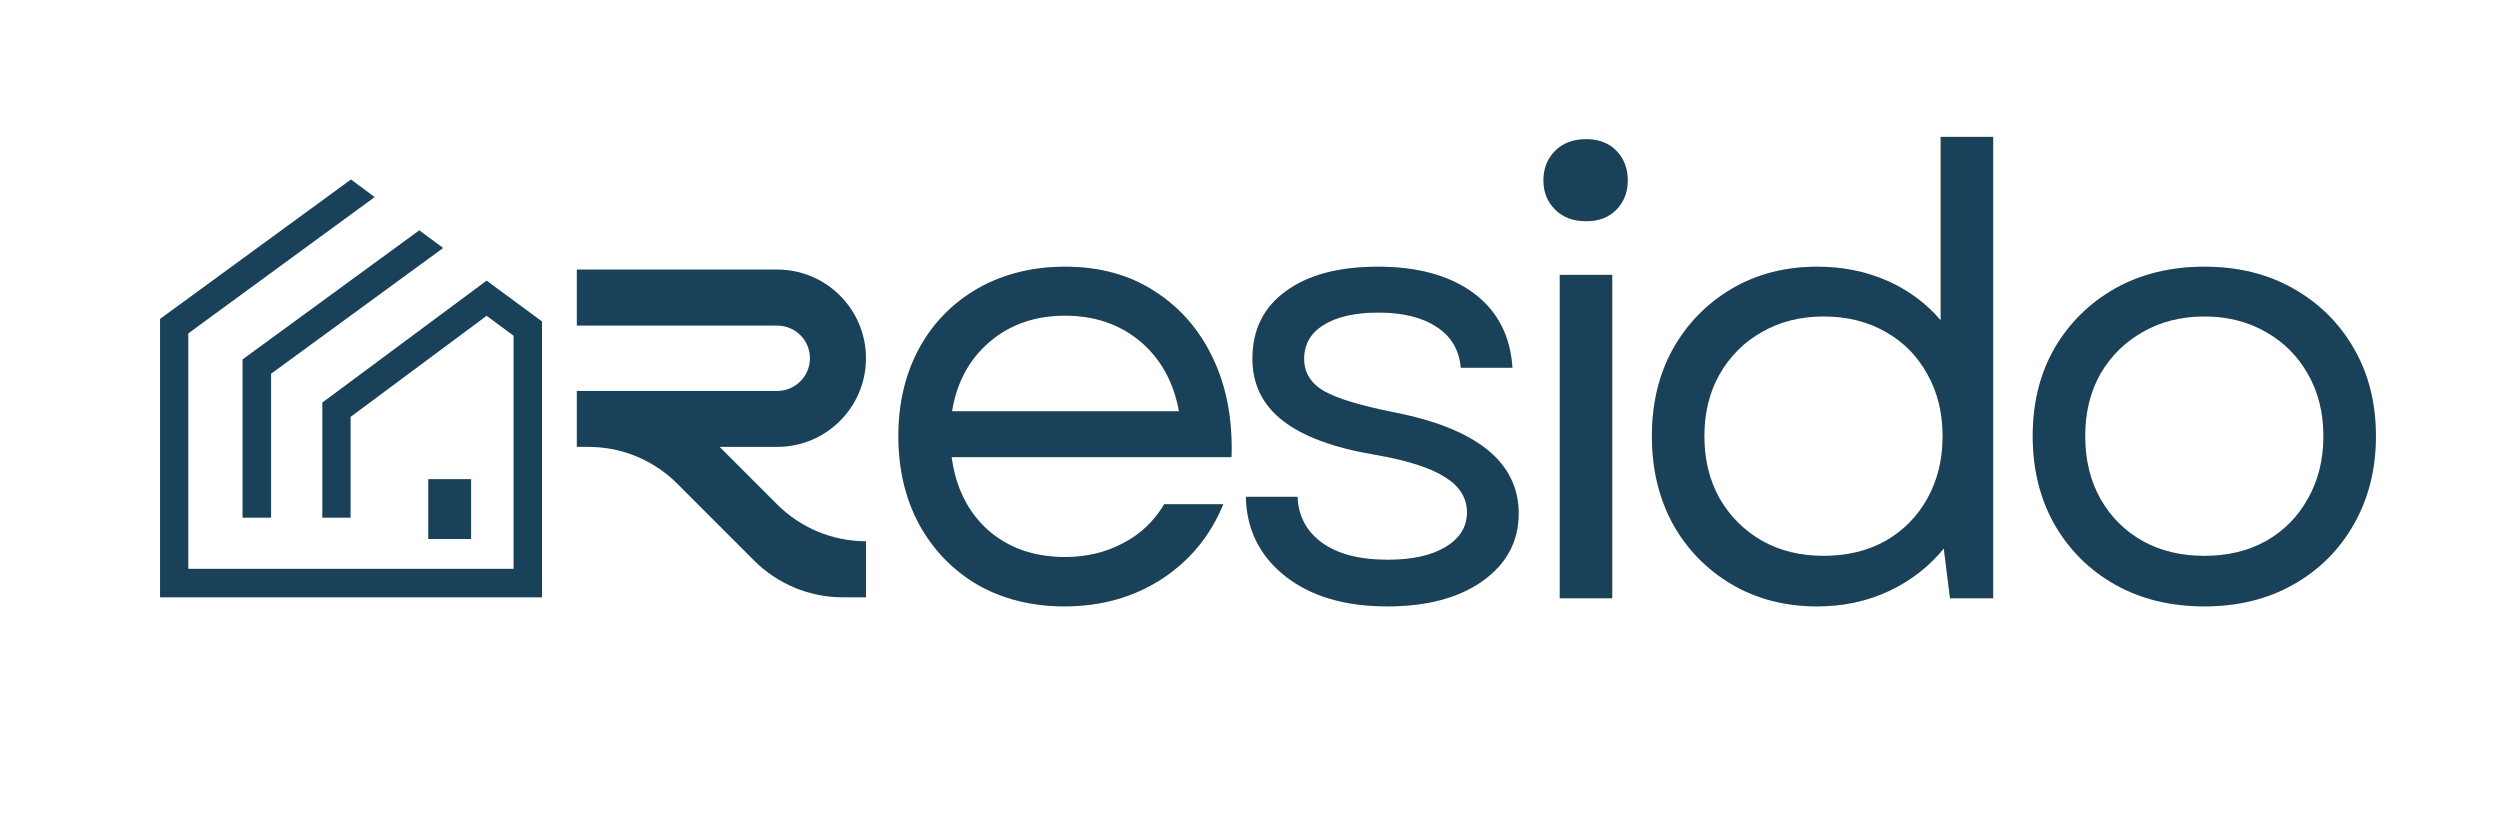 <?xml version="1.0" encoding="UTF-8"?>
<svg xmlns="http://www.w3.org/2000/svg" xmlns:xlink="http://www.w3.org/1999/xlink" width="134" zoomAndPan="magnify" viewBox="0 0 100.5 33" height="44" preserveAspectRatio="xMidYMid meet" version="1.2">
  <defs>
    <clipPath id="4804afe163">
      <path d="M 23.188 10.836 L 35 10.836 L 35 24.27 L 23.188 24.27 Z M 23.188 10.836 "></path>
    </clipPath>
    <clipPath id="9b436c6f30">
      <path d="M 17.215 19.262 L 18.938 19.262 L 18.938 21.668 L 17.215 21.668 Z M 17.215 19.262 "></path>
    </clipPath>
    <clipPath id="6fdb302a92">
      <path d="M 6.434 7.211 L 22 7.211 L 22 24.375 L 6.434 24.375 Z M 6.434 7.211 "></path>
    </clipPath>
  </defs>
  <g id="00289c93c6">
    <g style="fill:#c3921c;fill-opacity:0.4;">
      <g transform="translate(34.818, 24.049)">
        <path style="stroke:none" d="M 7.969 0.328 C 6.664 0.328 5.508 0.039 4.5 -0.531 C 3.5 -1.113 2.711 -1.922 2.141 -2.953 C 1.578 -3.992 1.297 -5.18 1.297 -6.516 C 1.297 -7.848 1.578 -9.031 2.141 -10.062 C 2.711 -11.094 3.504 -11.895 4.516 -12.469 C 5.535 -13.039 6.695 -13.328 8 -13.328 C 9.383 -13.328 10.582 -13 11.594 -12.344 C 12.613 -11.695 13.395 -10.801 13.938 -9.656 C 14.488 -8.508 14.738 -7.18 14.688 -5.672 L 3.438 -5.672 C 3.602 -4.441 4.094 -3.461 4.906 -2.734 C 5.727 -2.016 6.758 -1.656 8 -1.656 C 8.844 -1.656 9.613 -1.836 10.312 -2.203 C 11.02 -2.566 11.578 -3.094 11.984 -3.781 L 14.359 -3.781 C 13.836 -2.508 13.008 -1.504 11.875 -0.766 C 10.738 -0.035 9.438 0.328 7.969 0.328 Z M 3.453 -7.516 L 12.578 -7.516 C 12.359 -8.703 11.836 -9.641 11.016 -10.328 C 10.191 -11.016 9.188 -11.359 8 -11.359 C 6.789 -11.359 5.773 -11.004 4.953 -10.297 C 4.141 -9.598 3.641 -8.672 3.453 -7.516 Z M 3.453 -7.516 "></path>
      </g>
    </g>
    <g style="fill:#c3921c;fill-opacity:0.4;">
      <g transform="translate(48.723, 24.049)">
        <path style="stroke:none" d="M 7.047 0.328 C 5.336 0.328 3.969 -0.078 2.938 -0.891 C 1.914 -1.703 1.391 -2.766 1.359 -4.078 L 3.438 -4.078 C 3.469 -3.297 3.801 -2.676 4.438 -2.219 C 5.07 -1.77 5.945 -1.547 7.062 -1.547 C 8.051 -1.547 8.828 -1.719 9.391 -2.062 C 9.961 -2.406 10.25 -2.867 10.25 -3.453 C 10.25 -4.035 9.953 -4.508 9.359 -4.875 C 8.766 -5.25 7.832 -5.547 6.562 -5.766 C 4.895 -6.047 3.656 -6.504 2.844 -7.141 C 2.031 -7.773 1.625 -8.602 1.625 -9.625 C 1.625 -10.789 2.07 -11.695 2.969 -12.344 C 3.863 -13 5.098 -13.328 6.672 -13.328 C 8.273 -13.328 9.555 -12.973 10.516 -12.266 C 11.473 -11.555 11.992 -10.555 12.078 -9.266 L 10 -9.266 C 9.938 -9.984 9.613 -10.531 9.031 -10.906 C 8.457 -11.289 7.676 -11.484 6.688 -11.484 C 5.75 -11.484 5.016 -11.316 4.484 -10.984 C 3.961 -10.66 3.703 -10.207 3.703 -9.625 C 3.703 -9.07 3.969 -8.641 4.5 -8.328 C 5.039 -8.023 5.988 -7.738 7.344 -7.469 C 10.664 -6.812 12.328 -5.457 12.328 -3.406 C 12.328 -2.289 11.848 -1.391 10.891 -0.703 C 9.93 -0.016 8.648 0.328 7.047 0.328 Z M 7.047 0.328 "></path>
      </g>
    </g>
    <g style="fill:#c3921c;fill-opacity:0.4;">
      <g transform="translate(60.374, 24.049)">
        <path style="stroke:none" d="M 2.328 0 L 2.328 -13 L 4.438 -13 L 4.438 0 Z M 1.672 -16.797 C 1.672 -17.273 1.828 -17.672 2.141 -17.984 C 2.453 -18.297 2.867 -18.453 3.391 -18.453 C 3.898 -18.453 4.305 -18.297 4.609 -17.984 C 4.91 -17.672 5.062 -17.273 5.062 -16.797 C 5.062 -16.328 4.91 -15.938 4.609 -15.625 C 4.305 -15.312 3.898 -15.156 3.391 -15.156 C 2.867 -15.156 2.453 -15.312 2.141 -15.625 C 1.828 -15.938 1.672 -16.328 1.672 -16.797 Z M 1.672 -16.797 "></path>
      </g>
    </g>
    <g style="fill:#c3921c;fill-opacity:0.4;">
      <g transform="translate(65.109, 24.049)">
        <path style="stroke:none" d="M 7.938 0.328 C 6.656 0.328 5.508 0.031 4.5 -0.562 C 3.5 -1.156 2.711 -1.961 2.141 -2.984 C 1.578 -4.016 1.297 -5.191 1.297 -6.516 C 1.297 -7.836 1.578 -9.004 2.141 -10.016 C 2.711 -11.035 3.5 -11.844 4.5 -12.438 C 5.508 -13.031 6.656 -13.328 7.938 -13.328 C 8.957 -13.328 9.895 -13.141 10.75 -12.766 C 11.602 -12.391 12.32 -11.859 12.906 -11.172 L 12.906 -18.547 L 15.016 -18.547 L 15.016 0 L 13.281 0 L 13.031 -2 C 12.445 -1.281 11.719 -0.711 10.844 -0.297 C 9.969 0.117 9 0.328 7.938 0.328 Z M 3.406 -6.516 C 3.406 -5.578 3.609 -4.742 4.016 -4.016 C 4.43 -3.297 5 -2.727 5.719 -2.312 C 6.438 -1.906 7.266 -1.703 8.203 -1.703 C 9.148 -1.703 9.984 -1.906 10.703 -2.312 C 11.422 -2.727 11.977 -3.297 12.375 -4.016 C 12.781 -4.742 12.984 -5.578 12.984 -6.516 C 12.984 -7.453 12.781 -8.281 12.375 -9 C 11.977 -9.727 11.422 -10.297 10.703 -10.703 C 9.984 -11.117 9.148 -11.328 8.203 -11.328 C 7.266 -11.328 6.438 -11.117 5.719 -10.703 C 5 -10.297 4.43 -9.727 4.016 -9 C 3.609 -8.281 3.406 -7.453 3.406 -6.516 Z M 3.406 -6.516 "></path>
      </g>
    </g>
    <g style="fill:#c3921c;fill-opacity:0.4;">
      <g transform="translate(80.418, 24.049)">
        <path style="stroke:none" d="M 8.203 0.328 C 6.848 0.328 5.648 0.035 4.609 -0.547 C 3.578 -1.129 2.766 -1.938 2.172 -2.969 C 1.586 -4.008 1.297 -5.191 1.297 -6.516 C 1.297 -7.848 1.586 -9.023 2.172 -10.047 C 2.766 -11.066 3.578 -11.867 4.609 -12.453 C 5.648 -13.035 6.848 -13.328 8.203 -13.328 C 9.547 -13.328 10.734 -13.035 11.766 -12.453 C 12.805 -11.867 13.617 -11.066 14.203 -10.047 C 14.797 -9.023 15.094 -7.848 15.094 -6.516 C 15.094 -5.191 14.797 -4.008 14.203 -2.969 C 13.617 -1.938 12.805 -1.129 11.766 -0.547 C 10.734 0.035 9.547 0.328 8.203 0.328 Z M 3.406 -6.516 C 3.406 -5.566 3.609 -4.727 4.016 -4 C 4.43 -3.27 5 -2.703 5.719 -2.297 C 6.438 -1.898 7.266 -1.703 8.203 -1.703 C 9.129 -1.703 9.953 -1.898 10.672 -2.297 C 11.391 -2.703 11.953 -3.27 12.359 -4 C 12.773 -4.727 12.984 -5.566 12.984 -6.516 C 12.984 -7.461 12.773 -8.297 12.359 -9.016 C 11.953 -9.734 11.391 -10.297 10.672 -10.703 C 9.953 -11.117 9.129 -11.328 8.203 -11.328 C 7.266 -11.328 6.438 -11.117 5.719 -10.703 C 5 -10.297 4.43 -9.734 4.016 -9.016 C 3.609 -8.297 3.406 -7.461 3.406 -6.516 Z M 3.406 -6.516 "></path>
      </g>
    </g>
    <g style="fill:#194159;fill-opacity:1;">
      <g transform="translate(34.818, 24.049)">
        <path style="stroke:none" d="M 7.969 0.328 C 6.664 0.328 5.508 0.039 4.5 -0.531 C 3.5 -1.113 2.711 -1.922 2.141 -2.953 C 1.578 -3.992 1.297 -5.18 1.297 -6.516 C 1.297 -7.848 1.578 -9.031 2.141 -10.062 C 2.711 -11.094 3.504 -11.895 4.516 -12.469 C 5.535 -13.039 6.695 -13.328 8 -13.328 C 9.383 -13.328 10.582 -13 11.594 -12.344 C 12.613 -11.695 13.395 -10.801 13.938 -9.656 C 14.488 -8.508 14.738 -7.18 14.688 -5.672 L 3.438 -5.672 C 3.602 -4.441 4.094 -3.461 4.906 -2.734 C 5.727 -2.016 6.758 -1.656 8 -1.656 C 8.844 -1.656 9.613 -1.836 10.312 -2.203 C 11.02 -2.566 11.578 -3.094 11.984 -3.781 L 14.359 -3.781 C 13.836 -2.508 13.008 -1.504 11.875 -0.766 C 10.738 -0.035 9.438 0.328 7.969 0.328 Z M 3.453 -7.516 L 12.578 -7.516 C 12.359 -8.703 11.836 -9.641 11.016 -10.328 C 10.191 -11.016 9.188 -11.359 8 -11.359 C 6.789 -11.359 5.773 -11.004 4.953 -10.297 C 4.141 -9.598 3.641 -8.672 3.453 -7.516 Z M 3.453 -7.516 "></path>
      </g>
    </g>
    <g style="fill:#194159;fill-opacity:1;">
      <g transform="translate(48.723, 24.049)">
        <path style="stroke:none" d="M 7.047 0.328 C 5.336 0.328 3.969 -0.078 2.938 -0.891 C 1.914 -1.703 1.391 -2.766 1.359 -4.078 L 3.438 -4.078 C 3.469 -3.297 3.801 -2.676 4.438 -2.219 C 5.07 -1.77 5.945 -1.547 7.062 -1.547 C 8.051 -1.547 8.828 -1.719 9.391 -2.062 C 9.961 -2.406 10.25 -2.867 10.25 -3.453 C 10.25 -4.035 9.953 -4.508 9.359 -4.875 C 8.766 -5.25 7.832 -5.547 6.562 -5.766 C 4.895 -6.047 3.656 -6.504 2.844 -7.141 C 2.031 -7.773 1.625 -8.602 1.625 -9.625 C 1.625 -10.789 2.07 -11.695 2.969 -12.344 C 3.863 -13 5.098 -13.328 6.672 -13.328 C 8.273 -13.328 9.555 -12.973 10.516 -12.266 C 11.473 -11.555 11.992 -10.555 12.078 -9.266 L 10 -9.266 C 9.938 -9.984 9.613 -10.531 9.031 -10.906 C 8.457 -11.289 7.676 -11.484 6.688 -11.484 C 5.75 -11.484 5.016 -11.316 4.484 -10.984 C 3.961 -10.66 3.703 -10.207 3.703 -9.625 C 3.703 -9.07 3.969 -8.641 4.5 -8.328 C 5.039 -8.023 5.988 -7.738 7.344 -7.469 C 10.664 -6.812 12.328 -5.457 12.328 -3.406 C 12.328 -2.289 11.848 -1.391 10.891 -0.703 C 9.93 -0.016 8.648 0.328 7.047 0.328 Z M 7.047 0.328 "></path>
      </g>
    </g>
    <g style="fill:#194159;fill-opacity:1;">
      <g transform="translate(60.374, 24.049)">
        <path style="stroke:none" d="M 2.328 0 L 2.328 -13 L 4.438 -13 L 4.438 0 Z M 1.672 -16.797 C 1.672 -17.273 1.828 -17.672 2.141 -17.984 C 2.453 -18.297 2.867 -18.453 3.391 -18.453 C 3.898 -18.453 4.305 -18.297 4.609 -17.984 C 4.91 -17.672 5.062 -17.273 5.062 -16.797 C 5.062 -16.328 4.91 -15.938 4.609 -15.625 C 4.305 -15.312 3.898 -15.156 3.391 -15.156 C 2.867 -15.156 2.453 -15.312 2.141 -15.625 C 1.828 -15.938 1.672 -16.328 1.672 -16.797 Z M 1.672 -16.797 "></path>
      </g>
    </g>
    <g style="fill:#194159;fill-opacity:1;">
      <g transform="translate(65.109, 24.049)">
        <path style="stroke:none" d="M 7.938 0.328 C 6.656 0.328 5.508 0.031 4.5 -0.562 C 3.5 -1.156 2.711 -1.961 2.141 -2.984 C 1.578 -4.016 1.297 -5.191 1.297 -6.516 C 1.297 -7.836 1.578 -9.004 2.141 -10.016 C 2.711 -11.035 3.5 -11.844 4.5 -12.438 C 5.508 -13.031 6.656 -13.328 7.938 -13.328 C 8.957 -13.328 9.895 -13.141 10.75 -12.766 C 11.602 -12.391 12.32 -11.859 12.906 -11.172 L 12.906 -18.547 L 15.016 -18.547 L 15.016 0 L 13.281 0 L 13.031 -2 C 12.445 -1.281 11.719 -0.711 10.844 -0.297 C 9.969 0.117 9 0.328 7.938 0.328 Z M 3.406 -6.516 C 3.406 -5.578 3.609 -4.742 4.016 -4.016 C 4.43 -3.297 5 -2.727 5.719 -2.312 C 6.438 -1.906 7.266 -1.703 8.203 -1.703 C 9.148 -1.703 9.984 -1.906 10.703 -2.312 C 11.422 -2.727 11.977 -3.297 12.375 -4.016 C 12.781 -4.742 12.984 -5.578 12.984 -6.516 C 12.984 -7.453 12.781 -8.281 12.375 -9 C 11.977 -9.727 11.422 -10.297 10.703 -10.703 C 9.984 -11.117 9.148 -11.328 8.203 -11.328 C 7.266 -11.328 6.438 -11.117 5.719 -10.703 C 5 -10.297 4.43 -9.727 4.016 -9 C 3.609 -8.281 3.406 -7.453 3.406 -6.516 Z M 3.406 -6.516 "></path>
      </g>
    </g>
    <g style="fill:#194159;fill-opacity:1;">
      <g transform="translate(80.418, 24.049)">
        <path style="stroke:none" d="M 8.203 0.328 C 6.848 0.328 5.648 0.035 4.609 -0.547 C 3.578 -1.129 2.766 -1.938 2.172 -2.969 C 1.586 -4.008 1.297 -5.191 1.297 -6.516 C 1.297 -7.848 1.586 -9.023 2.172 -10.047 C 2.766 -11.066 3.578 -11.867 4.609 -12.453 C 5.648 -13.035 6.848 -13.328 8.203 -13.328 C 9.547 -13.328 10.734 -13.035 11.766 -12.453 C 12.805 -11.867 13.617 -11.066 14.203 -10.047 C 14.797 -9.023 15.094 -7.848 15.094 -6.516 C 15.094 -5.191 14.797 -4.008 14.203 -2.969 C 13.617 -1.938 12.805 -1.129 11.766 -0.547 C 10.734 0.035 9.547 0.328 8.203 0.328 Z M 3.406 -6.516 C 3.406 -5.566 3.609 -4.727 4.016 -4 C 4.43 -3.27 5 -2.703 5.719 -2.297 C 6.438 -1.898 7.266 -1.703 8.203 -1.703 C 9.129 -1.703 9.953 -1.898 10.672 -2.297 C 11.391 -2.703 11.953 -3.27 12.359 -4 C 12.773 -4.727 12.984 -5.566 12.984 -6.516 C 12.984 -7.461 12.773 -8.297 12.359 -9.016 C 11.953 -9.734 11.391 -10.297 10.672 -10.703 C 9.953 -11.117 9.129 -11.328 8.203 -11.328 C 7.266 -11.328 6.438 -11.117 5.719 -10.703 C 5 -10.297 4.43 -9.734 4.016 -9.016 C 3.609 -8.297 3.406 -7.461 3.406 -6.516 Z M 3.406 -6.516 "></path>
      </g>
    </g>
    <g clip-rule="nonzero" clip-path="url(#4804afe163)">
      <path style=" stroke:none;fill-rule:nonzero;fill:#194159;fill-opacity:1;" d="M 34.812 14.402 C 34.812 12.434 33.215 10.836 31.246 10.836 L 23.188 10.836 L 23.188 13.09 L 31.246 13.09 C 31.973 13.09 32.559 13.676 32.559 14.402 C 32.559 15.125 31.973 15.715 31.246 15.715 L 23.188 15.715 L 23.188 17.965 L 23.656 17.965 C 24.996 17.965 26.277 18.496 27.223 19.441 L 30.316 22.535 C 31.262 23.48 32.543 24.012 33.879 24.012 L 34.812 24.012 L 34.812 21.758 C 33.477 21.758 32.191 21.227 31.246 20.281 L 28.93 17.965 L 31.246 17.965 C 33.215 17.965 34.812 16.371 34.812 14.402 Z M 34.812 14.402 "></path>
    </g>
    <g clip-rule="nonzero" clip-path="url(#9b436c6f30)">
      <path style=" stroke:none;fill-rule:nonzero;fill:#194159;fill-opacity:1;" d="M 17.215 19.262 L 18.938 19.262 L 18.938 21.668 L 17.215 21.668 Z M 17.215 19.262 "></path>
    </g>
    <g clip-rule="nonzero" clip-path="url(#6fdb302a92)">
      <path style=" stroke:none;fill-rule:nonzero;fill:#194159;fill-opacity:1;" d="M 21.789 12.922 L 21.789 24.012 L 6.434 24.012 L 6.434 12.82 L 14.109 7.215 L 15.062 7.922 L 7.57 13.402 L 7.57 22.867 L 20.645 22.867 L 20.645 13.496 L 19.562 12.695 L 14.094 16.758 L 14.094 20.809 L 12.957 20.809 L 12.957 16.184 L 19.562 11.281 Z M 9.75 20.809 L 10.898 20.809 L 10.898 15.023 L 17.816 9.969 L 16.855 9.258 L 9.75 14.449 Z M 9.75 20.809 "></path>
    </g>
  </g>
</svg>
